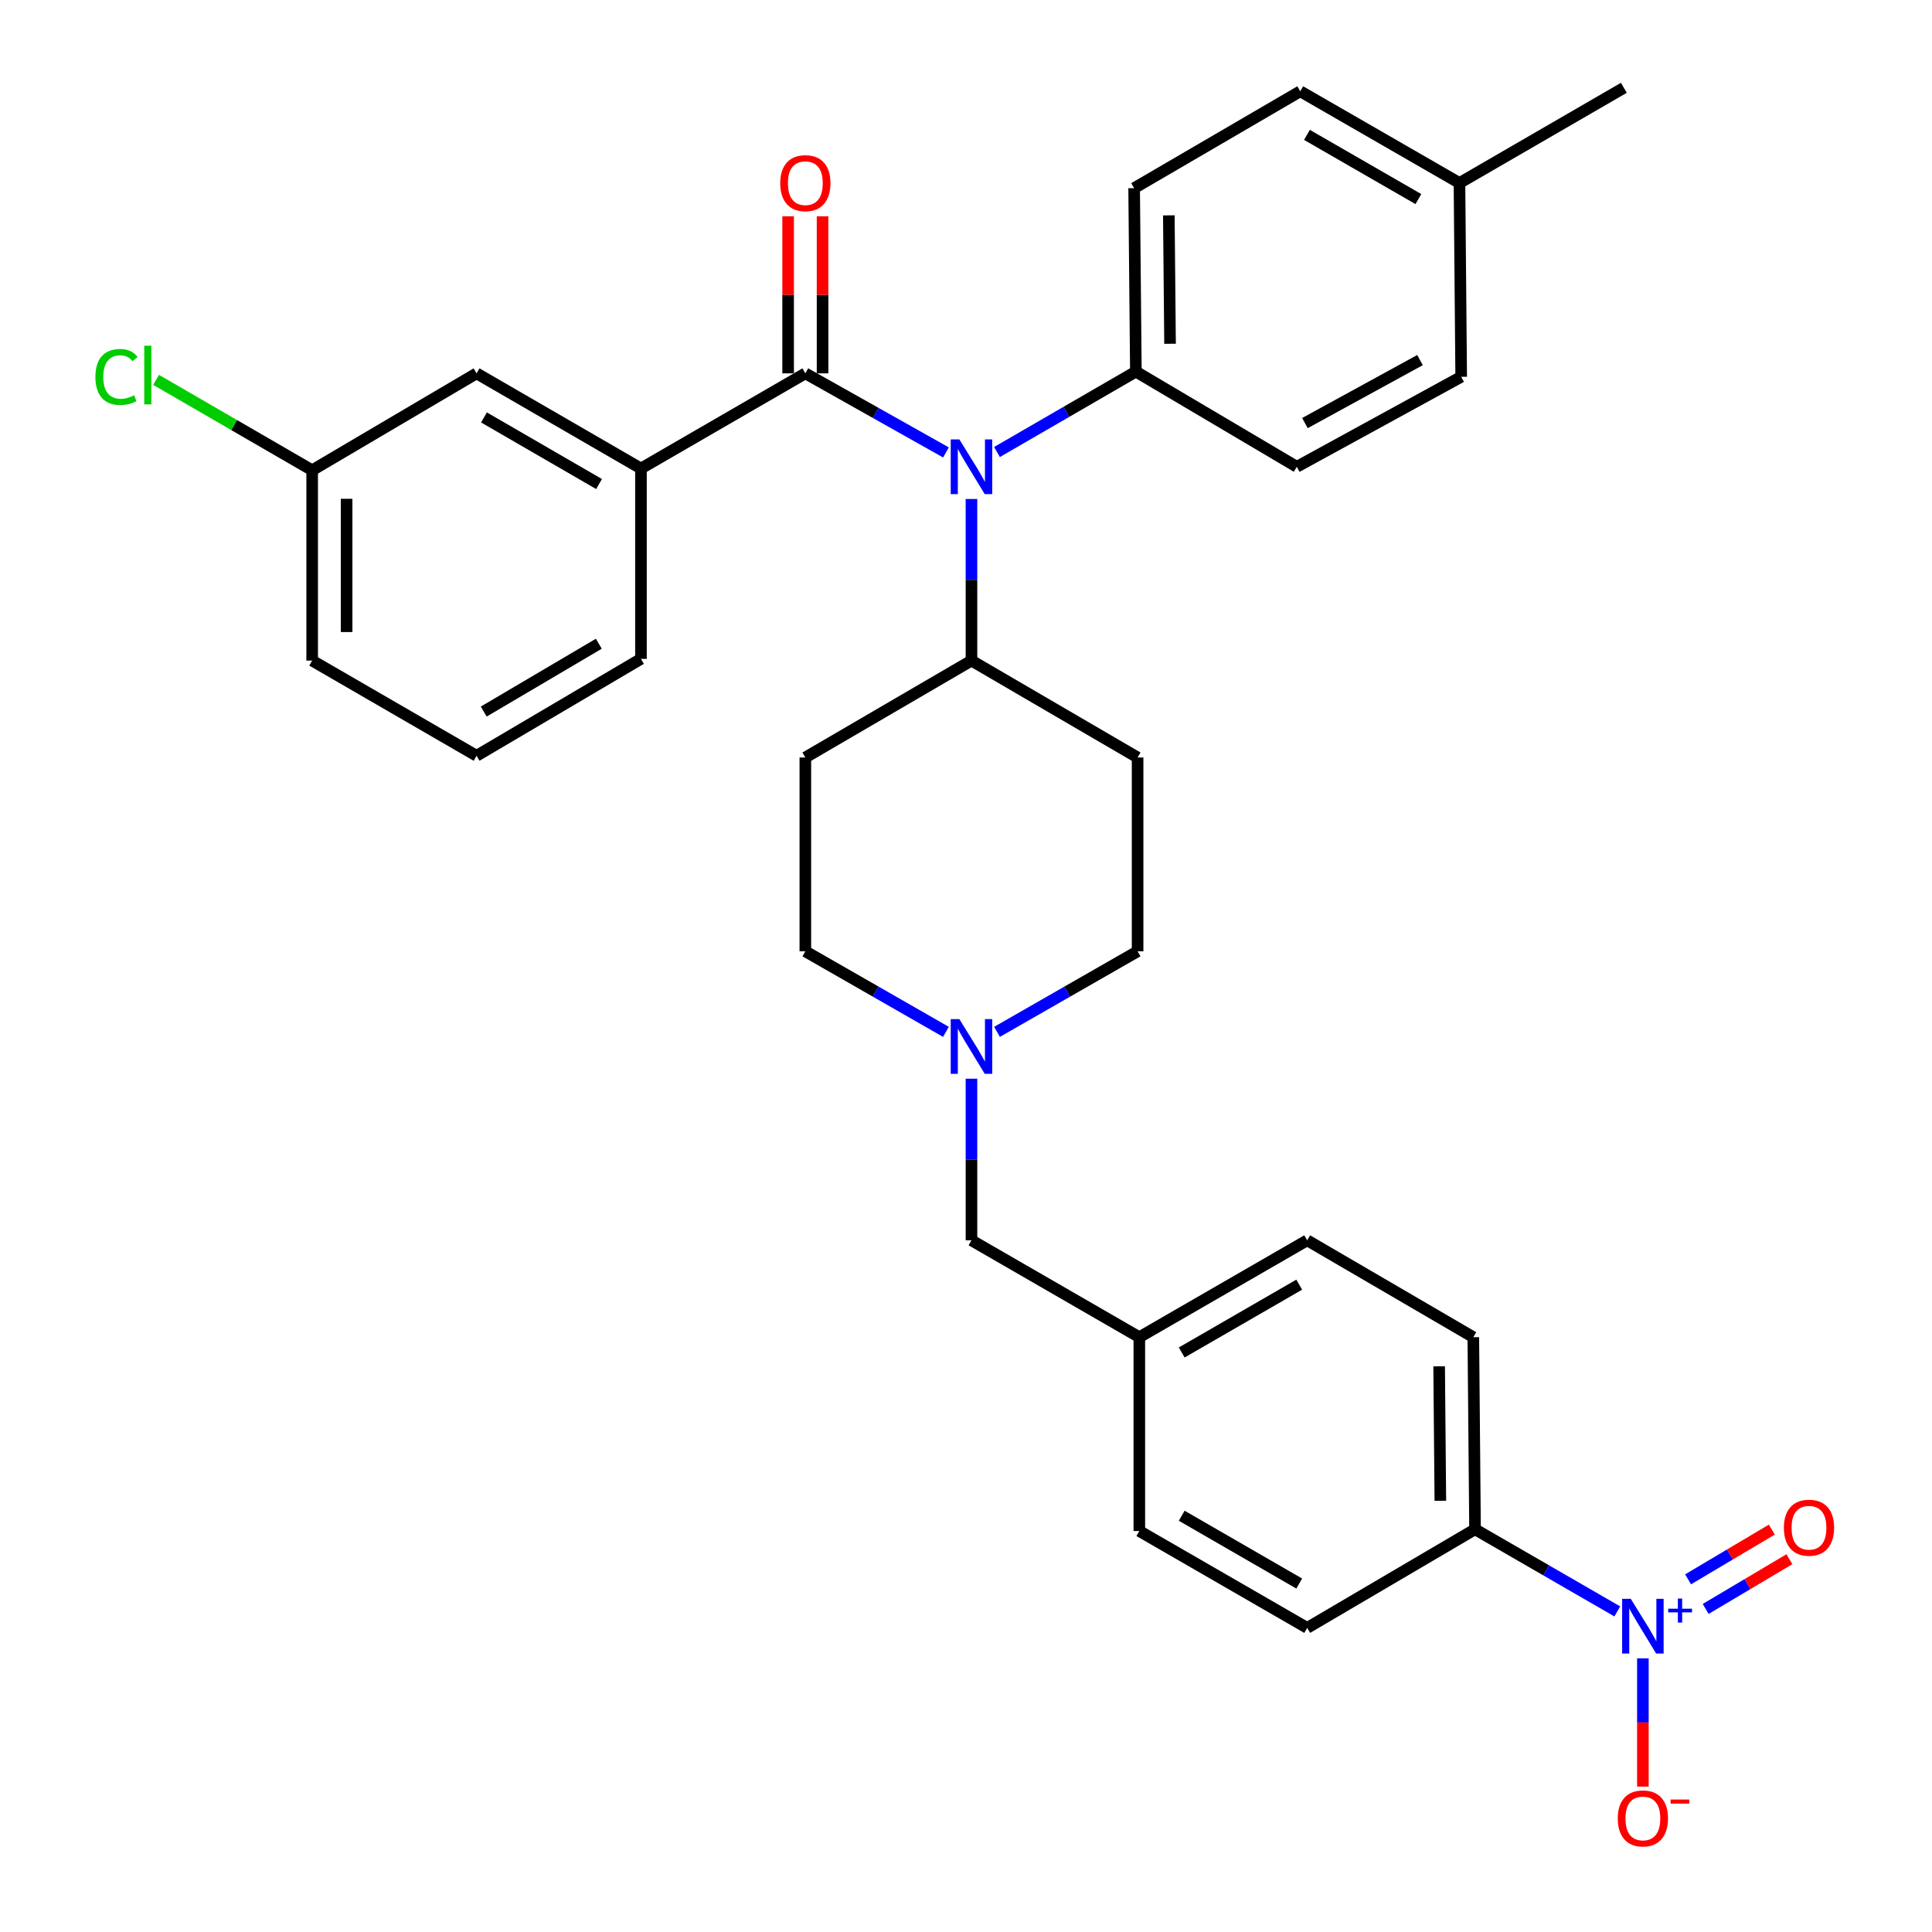<?xml version='1.0' encoding='iso-8859-1'?>
<svg version='1.1' baseProfile='full'
              xmlns='http://www.w3.org/2000/svg'
                      xmlns:rdkit='http://www.rdkit.org/xml'
                      xmlns:xlink='http://www.w3.org/1999/xlink'
                  xml:space='preserve'
width='1000px' height='1000px' viewBox='0 0 1000 1000'>
<!-- END OF HEADER -->
<rect style='opacity:1.0;fill:#FFFFFF;stroke:none' width='1000' height='1000' x='0' y='0'> </rect>
<path class='bond-0' d='M 416.845,392.076 L 416.845,492.401' style='fill:none;fill-rule:evenodd;stroke:#000000;stroke-width:6px;stroke-linecap:butt;stroke-linejoin:miter;stroke-opacity:1' />
<path class='bond-1' d='M 416.845,392.076 L 502.832,341.924' style='fill:none;fill-rule:evenodd;stroke:#000000;stroke-width:6px;stroke-linecap:butt;stroke-linejoin:miter;stroke-opacity:1' />
<path class='bond-2' d='M 416.845,492.401 L 453.23,513.246' style='fill:none;fill-rule:evenodd;stroke:#000000;stroke-width:6px;stroke-linecap:butt;stroke-linejoin:miter;stroke-opacity:1' />
<path class='bond-2' d='M 453.23,513.246 L 489.615,534.09' style='fill:none;fill-rule:evenodd;stroke:#0000FF;stroke-width:6px;stroke-linecap:butt;stroke-linejoin:miter;stroke-opacity:1' />
<path class='bond-3' d='M 516.05,534.09 L 552.435,513.246' style='fill:none;fill-rule:evenodd;stroke:#0000FF;stroke-width:6px;stroke-linecap:butt;stroke-linejoin:miter;stroke-opacity:1' />
<path class='bond-3' d='M 552.435,513.246 L 588.819,492.401' style='fill:none;fill-rule:evenodd;stroke:#000000;stroke-width:6px;stroke-linecap:butt;stroke-linejoin:miter;stroke-opacity:1' />
<path class='bond-4' d='M 502.832,558.33 L 502.832,600.154' style='fill:none;fill-rule:evenodd;stroke:#0000FF;stroke-width:6px;stroke-linecap:butt;stroke-linejoin:miter;stroke-opacity:1' />
<path class='bond-4' d='M 502.832,600.154 L 502.832,641.978' style='fill:none;fill-rule:evenodd;stroke:#000000;stroke-width:6px;stroke-linecap:butt;stroke-linejoin:miter;stroke-opacity:1' />
<path class='bond-5' d='M 588.819,492.401 L 588.819,392.076' style='fill:none;fill-rule:evenodd;stroke:#000000;stroke-width:6px;stroke-linecap:butt;stroke-linejoin:miter;stroke-opacity:1' />
<path class='bond-6' d='M 588.819,392.076 L 502.832,341.924' style='fill:none;fill-rule:evenodd;stroke:#000000;stroke-width:6px;stroke-linecap:butt;stroke-linejoin:miter;stroke-opacity:1' />
<path class='bond-7' d='M 502.832,341.924 L 502.832,300.1' style='fill:none;fill-rule:evenodd;stroke:#000000;stroke-width:6px;stroke-linecap:butt;stroke-linejoin:miter;stroke-opacity:1' />
<path class='bond-7' d='M 502.832,300.1 L 502.832,258.277' style='fill:none;fill-rule:evenodd;stroke:#0000FF;stroke-width:6px;stroke-linecap:butt;stroke-linejoin:miter;stroke-opacity:1' />
<path class='bond-8' d='M 676.599,641.978 L 589.711,692.13' style='fill:none;fill-rule:evenodd;stroke:#000000;stroke-width:6px;stroke-linecap:butt;stroke-linejoin:miter;stroke-opacity:1' />
<path class='bond-8' d='M 672.475,664.937 L 611.654,700.043' style='fill:none;fill-rule:evenodd;stroke:#000000;stroke-width:6px;stroke-linecap:butt;stroke-linejoin:miter;stroke-opacity:1' />
<path class='bond-9' d='M 676.599,641.978 L 762.586,692.13' style='fill:none;fill-rule:evenodd;stroke:#000000;stroke-width:6px;stroke-linecap:butt;stroke-linejoin:miter;stroke-opacity:1' />
<path class='bond-10' d='M 589.711,692.13 L 589.711,792.455' style='fill:none;fill-rule:evenodd;stroke:#000000;stroke-width:6px;stroke-linecap:butt;stroke-linejoin:miter;stroke-opacity:1' />
<path class='bond-11' d='M 589.711,692.13 L 502.832,641.978' style='fill:none;fill-rule:evenodd;stroke:#000000;stroke-width:6px;stroke-linecap:butt;stroke-linejoin:miter;stroke-opacity:1' />
<path class='bond-12' d='M 489.626,234.181 L 453.236,213.715' style='fill:none;fill-rule:evenodd;stroke:#0000FF;stroke-width:6px;stroke-linecap:butt;stroke-linejoin:miter;stroke-opacity:1' />
<path class='bond-12' d='M 453.236,213.715 L 416.845,193.249' style='fill:none;fill-rule:evenodd;stroke:#000000;stroke-width:6px;stroke-linecap:butt;stroke-linejoin:miter;stroke-opacity:1' />
<path class='bond-13' d='M 516.031,233.969 L 551.979,213.158' style='fill:none;fill-rule:evenodd;stroke:#0000FF;stroke-width:6px;stroke-linecap:butt;stroke-linejoin:miter;stroke-opacity:1' />
<path class='bond-13' d='M 551.979,213.158 L 587.928,192.347' style='fill:none;fill-rule:evenodd;stroke:#000000;stroke-width:6px;stroke-linecap:butt;stroke-linejoin:miter;stroke-opacity:1' />
<path class='bond-14' d='M 331.759,242.5 L 246.673,193.249' style='fill:none;fill-rule:evenodd;stroke:#000000;stroke-width:6px;stroke-linecap:butt;stroke-linejoin:miter;stroke-opacity:1' />
<path class='bond-14' d='M 310.067,250.538 L 250.507,216.062' style='fill:none;fill-rule:evenodd;stroke:#000000;stroke-width:6px;stroke-linecap:butt;stroke-linejoin:miter;stroke-opacity:1' />
<path class='bond-15' d='M 331.759,242.5 L 331.759,341.023' style='fill:none;fill-rule:evenodd;stroke:#000000;stroke-width:6px;stroke-linecap:butt;stroke-linejoin:miter;stroke-opacity:1' />
<path class='bond-16' d='M 331.759,242.5 L 416.845,193.249' style='fill:none;fill-rule:evenodd;stroke:#000000;stroke-width:6px;stroke-linecap:butt;stroke-linejoin:miter;stroke-opacity:1' />
<path class='bond-17' d='M 425.757,193.249 L 425.757,152.599' style='fill:none;fill-rule:evenodd;stroke:#000000;stroke-width:6px;stroke-linecap:butt;stroke-linejoin:miter;stroke-opacity:1' />
<path class='bond-17' d='M 425.757,152.599 L 425.757,111.949' style='fill:none;fill-rule:evenodd;stroke:#FF0000;stroke-width:6px;stroke-linecap:butt;stroke-linejoin:miter;stroke-opacity:1' />
<path class='bond-17' d='M 407.934,193.249 L 407.934,152.599' style='fill:none;fill-rule:evenodd;stroke:#000000;stroke-width:6px;stroke-linecap:butt;stroke-linejoin:miter;stroke-opacity:1' />
<path class='bond-17' d='M 407.934,152.599 L 407.934,111.949' style='fill:none;fill-rule:evenodd;stroke:#FF0000;stroke-width:6px;stroke-linecap:butt;stroke-linejoin:miter;stroke-opacity:1' />
<path class='bond-18' d='M 246.673,193.249 L 161.577,243.401' style='fill:none;fill-rule:evenodd;stroke:#000000;stroke-width:6px;stroke-linecap:butt;stroke-linejoin:miter;stroke-opacity:1' />
<path class='bond-19' d='M 587.928,192.347 L 671.222,241.609' style='fill:none;fill-rule:evenodd;stroke:#000000;stroke-width:6px;stroke-linecap:butt;stroke-linejoin:miter;stroke-opacity:1' />
<path class='bond-20' d='M 587.928,192.347 L 587.027,97.399' style='fill:none;fill-rule:evenodd;stroke:#000000;stroke-width:6px;stroke-linecap:butt;stroke-linejoin:miter;stroke-opacity:1' />
<path class='bond-20' d='M 605.616,177.936 L 604.985,111.472' style='fill:none;fill-rule:evenodd;stroke:#000000;stroke-width:6px;stroke-linecap:butt;stroke-linejoin:miter;stroke-opacity:1' />
<path class='bond-21' d='M 755.417,94.726 L 673.014,47.247' style='fill:none;fill-rule:evenodd;stroke:#000000;stroke-width:6px;stroke-linecap:butt;stroke-linejoin:miter;stroke-opacity:1' />
<path class='bond-21' d='M 734.158,103.047 L 676.477,69.812' style='fill:none;fill-rule:evenodd;stroke:#000000;stroke-width:6px;stroke-linecap:butt;stroke-linejoin:miter;stroke-opacity:1' />
<path class='bond-22' d='M 755.417,94.726 L 840.503,45.455' style='fill:none;fill-rule:evenodd;stroke:#000000;stroke-width:6px;stroke-linecap:butt;stroke-linejoin:miter;stroke-opacity:1' />
<path class='bond-23' d='M 755.417,94.726 L 756.308,195.031' style='fill:none;fill-rule:evenodd;stroke:#000000;stroke-width:6px;stroke-linecap:butt;stroke-linejoin:miter;stroke-opacity:1' />
<path class='bond-24' d='M 671.222,241.609 L 756.308,195.031' style='fill:none;fill-rule:evenodd;stroke:#000000;stroke-width:6px;stroke-linecap:butt;stroke-linejoin:miter;stroke-opacity:1' />
<path class='bond-24' d='M 675.427,218.988 L 734.987,186.384' style='fill:none;fill-rule:evenodd;stroke:#000000;stroke-width:6px;stroke-linecap:butt;stroke-linejoin:miter;stroke-opacity:1' />
<path class='bond-25' d='M 587.027,97.399 L 673.014,47.247' style='fill:none;fill-rule:evenodd;stroke:#000000;stroke-width:6px;stroke-linecap:butt;stroke-linejoin:miter;stroke-opacity:1' />
<path class='bond-26' d='M 161.577,243.401 L 121.188,220.01' style='fill:none;fill-rule:evenodd;stroke:#000000;stroke-width:6px;stroke-linecap:butt;stroke-linejoin:miter;stroke-opacity:1' />
<path class='bond-26' d='M 121.188,220.01 L 80.799,196.619' style='fill:none;fill-rule:evenodd;stroke:#00CC00;stroke-width:6px;stroke-linecap:butt;stroke-linejoin:miter;stroke-opacity:1' />
<path class='bond-27' d='M 161.577,243.401 L 161.577,341.924' style='fill:none;fill-rule:evenodd;stroke:#000000;stroke-width:6px;stroke-linecap:butt;stroke-linejoin:miter;stroke-opacity:1' />
<path class='bond-27' d='M 179.401,258.179 L 179.401,327.145' style='fill:none;fill-rule:evenodd;stroke:#000000;stroke-width:6px;stroke-linecap:butt;stroke-linejoin:miter;stroke-opacity:1' />
<path class='bond-28' d='M 331.759,341.023 L 246.673,391.185' style='fill:none;fill-rule:evenodd;stroke:#000000;stroke-width:6px;stroke-linecap:butt;stroke-linejoin:miter;stroke-opacity:1' />
<path class='bond-28' d='M 309.945,333.194 L 250.384,368.307' style='fill:none;fill-rule:evenodd;stroke:#000000;stroke-width:6px;stroke-linecap:butt;stroke-linejoin:miter;stroke-opacity:1' />
<path class='bond-29' d='M 246.673,391.185 L 161.577,341.924' style='fill:none;fill-rule:evenodd;stroke:#000000;stroke-width:6px;stroke-linecap:butt;stroke-linejoin:miter;stroke-opacity:1' />
<path class='bond-30' d='M 589.711,792.455 L 676.599,842.598' style='fill:none;fill-rule:evenodd;stroke:#000000;stroke-width:6px;stroke-linecap:butt;stroke-linejoin:miter;stroke-opacity:1' />
<path class='bond-30' d='M 611.652,784.539 L 672.474,819.639' style='fill:none;fill-rule:evenodd;stroke:#000000;stroke-width:6px;stroke-linecap:butt;stroke-linejoin:miter;stroke-opacity:1' />
<path class='bond-31' d='M 676.599,842.598 L 763.477,791.554' style='fill:none;fill-rule:evenodd;stroke:#000000;stroke-width:6px;stroke-linecap:butt;stroke-linejoin:miter;stroke-opacity:1' />
<path class='bond-32' d='M 763.477,791.554 L 762.586,692.13' style='fill:none;fill-rule:evenodd;stroke:#000000;stroke-width:6px;stroke-linecap:butt;stroke-linejoin:miter;stroke-opacity:1' />
<path class='bond-32' d='M 745.521,776.8 L 744.897,707.203' style='fill:none;fill-rule:evenodd;stroke:#000000;stroke-width:6px;stroke-linecap:butt;stroke-linejoin:miter;stroke-opacity:1' />
<path class='bond-33' d='M 763.477,791.554 L 800.292,812.81' style='fill:none;fill-rule:evenodd;stroke:#000000;stroke-width:6px;stroke-linecap:butt;stroke-linejoin:miter;stroke-opacity:1' />
<path class='bond-33' d='M 800.292,812.81 L 837.107,834.067' style='fill:none;fill-rule:evenodd;stroke:#0000FF;stroke-width:6px;stroke-linecap:butt;stroke-linejoin:miter;stroke-opacity:1' />
<path class='bond-34' d='M 850.355,858.362 L 850.355,891.551' style='fill:none;fill-rule:evenodd;stroke:#0000FF;stroke-width:6px;stroke-linecap:butt;stroke-linejoin:miter;stroke-opacity:1' />
<path class='bond-34' d='M 850.355,891.551 L 850.355,924.741' style='fill:none;fill-rule:evenodd;stroke:#FF0000;stroke-width:6px;stroke-linecap:butt;stroke-linejoin:miter;stroke-opacity:1' />
<path class='bond-35' d='M 882.85,832.785 L 904.522,819.916' style='fill:none;fill-rule:evenodd;stroke:#0000FF;stroke-width:6px;stroke-linecap:butt;stroke-linejoin:miter;stroke-opacity:1' />
<path class='bond-35' d='M 904.522,819.916 L 926.195,807.047' style='fill:none;fill-rule:evenodd;stroke:#FF0000;stroke-width:6px;stroke-linecap:butt;stroke-linejoin:miter;stroke-opacity:1' />
<path class='bond-35' d='M 873.75,817.46 L 895.422,804.591' style='fill:none;fill-rule:evenodd;stroke:#0000FF;stroke-width:6px;stroke-linecap:butt;stroke-linejoin:miter;stroke-opacity:1' />
<path class='bond-35' d='M 895.422,804.591 L 917.095,791.722' style='fill:none;fill-rule:evenodd;stroke:#FF0000;stroke-width:6px;stroke-linecap:butt;stroke-linejoin:miter;stroke-opacity:1' />
<path  class='atom-2' d='M 496.572 527.503
L 505.852 542.503
Q 506.772 543.983, 508.252 546.663
Q 509.732 549.343, 509.812 549.503
L 509.812 527.503
L 513.572 527.503
L 513.572 555.823
L 509.692 555.823
L 499.732 539.423
Q 498.572 537.503, 497.332 535.303
Q 496.132 533.103, 495.772 532.423
L 495.772 555.823
L 492.092 555.823
L 492.092 527.503
L 496.572 527.503
' fill='#0000FF'/>
<path  class='atom-8' d='M 496.572 227.449
L 505.852 242.449
Q 506.772 243.929, 508.252 246.609
Q 509.732 249.289, 509.812 249.449
L 509.812 227.449
L 513.572 227.449
L 513.572 255.769
L 509.692 255.769
L 499.732 239.369
Q 498.572 237.449, 497.332 235.249
Q 496.132 233.049, 495.772 232.369
L 495.772 255.769
L 492.092 255.769
L 492.092 227.449
L 496.572 227.449
' fill='#0000FF'/>
<path  class='atom-11' d='M 403.845 94.806
Q 403.845 88.006, 407.205 84.206
Q 410.565 80.406, 416.845 80.406
Q 423.125 80.406, 426.485 84.206
Q 429.845 88.006, 429.845 94.806
Q 429.845 101.686, 426.445 105.606
Q 423.045 109.486, 416.845 109.486
Q 410.605 109.486, 407.205 105.606
Q 403.845 101.726, 403.845 94.806
M 416.845 106.286
Q 421.165 106.286, 423.485 103.406
Q 425.845 100.486, 425.845 94.806
Q 425.845 89.246, 423.485 86.446
Q 421.165 83.606, 416.845 83.606
Q 412.525 83.606, 410.165 86.406
Q 407.845 89.206, 407.845 94.806
Q 407.845 100.526, 410.165 103.406
Q 412.525 106.286, 416.845 106.286
' fill='#FF0000'/>
<path  class='atom-21' d='M 49.381 195.11
Q 49.381 188.07, 52.661 184.39
Q 55.981 180.67, 62.261 180.67
Q 68.101 180.67, 71.221 184.79
L 68.581 186.95
Q 66.301 183.95, 62.261 183.95
Q 57.981 183.95, 55.701 186.83
Q 53.461 189.67, 53.461 195.11
Q 53.461 200.71, 55.781 203.59
Q 58.141 206.47, 62.701 206.47
Q 65.821 206.47, 69.461 204.59
L 70.581 207.59
Q 69.101 208.55, 66.861 209.11
Q 64.621 209.67, 62.141 209.67
Q 55.981 209.67, 52.661 205.91
Q 49.381 202.15, 49.381 195.11
' fill='#00CC00'/>
<path  class='atom-21' d='M 74.661 178.95
L 78.341 178.95
L 78.341 209.31
L 74.661 209.31
L 74.661 178.95
' fill='#00CC00'/>
<path  class='atom-29' d='M 844.095 827.556
L 853.375 842.556
Q 854.295 844.036, 855.775 846.716
Q 857.255 849.396, 857.335 849.556
L 857.335 827.556
L 861.095 827.556
L 861.095 855.876
L 857.215 855.876
L 847.255 839.476
Q 846.095 837.556, 844.855 835.356
Q 843.655 833.156, 843.295 832.476
L 843.295 855.876
L 839.615 855.876
L 839.615 827.556
L 844.095 827.556
' fill='#0000FF'/>
<path  class='atom-29' d='M 863.471 832.661
L 868.461 832.661
L 868.461 827.407
L 870.678 827.407
L 870.678 832.661
L 875.8 832.661
L 875.8 834.562
L 870.678 834.562
L 870.678 839.842
L 868.461 839.842
L 868.461 834.562
L 863.471 834.562
L 863.471 832.661
' fill='#0000FF'/>
<path  class='atom-30' d='M 837.355 941.21
Q 837.355 934.41, 840.715 930.61
Q 844.075 926.81, 850.355 926.81
Q 856.635 926.81, 859.995 930.61
Q 863.355 934.41, 863.355 941.21
Q 863.355 948.09, 859.955 952.01
Q 856.555 955.89, 850.355 955.89
Q 844.115 955.89, 840.715 952.01
Q 837.355 948.13, 837.355 941.21
M 850.355 952.69
Q 854.675 952.69, 856.995 949.81
Q 859.355 946.89, 859.355 941.21
Q 859.355 935.65, 856.995 932.85
Q 854.675 930.01, 850.355 930.01
Q 846.035 930.01, 843.675 932.81
Q 841.355 935.61, 841.355 941.21
Q 841.355 946.93, 843.675 949.81
Q 846.035 952.69, 850.355 952.69
' fill='#FF0000'/>
<path  class='atom-30' d='M 864.675 931.433
L 874.364 931.433
L 874.364 933.545
L 864.675 933.545
L 864.675 931.433
' fill='#FF0000'/>
<path  class='atom-31' d='M 923.332 790.743
Q 923.332 783.943, 926.692 780.143
Q 930.052 776.343, 936.332 776.343
Q 942.612 776.343, 945.972 780.143
Q 949.332 783.943, 949.332 790.743
Q 949.332 797.623, 945.932 801.543
Q 942.532 805.423, 936.332 805.423
Q 930.092 805.423, 926.692 801.543
Q 923.332 797.663, 923.332 790.743
M 936.332 802.223
Q 940.652 802.223, 942.972 799.343
Q 945.332 796.423, 945.332 790.743
Q 945.332 785.183, 942.972 782.383
Q 940.652 779.543, 936.332 779.543
Q 932.012 779.543, 929.652 782.343
Q 927.332 785.143, 927.332 790.743
Q 927.332 796.463, 929.652 799.343
Q 932.012 802.223, 936.332 802.223
' fill='#FF0000'/>
</svg>
